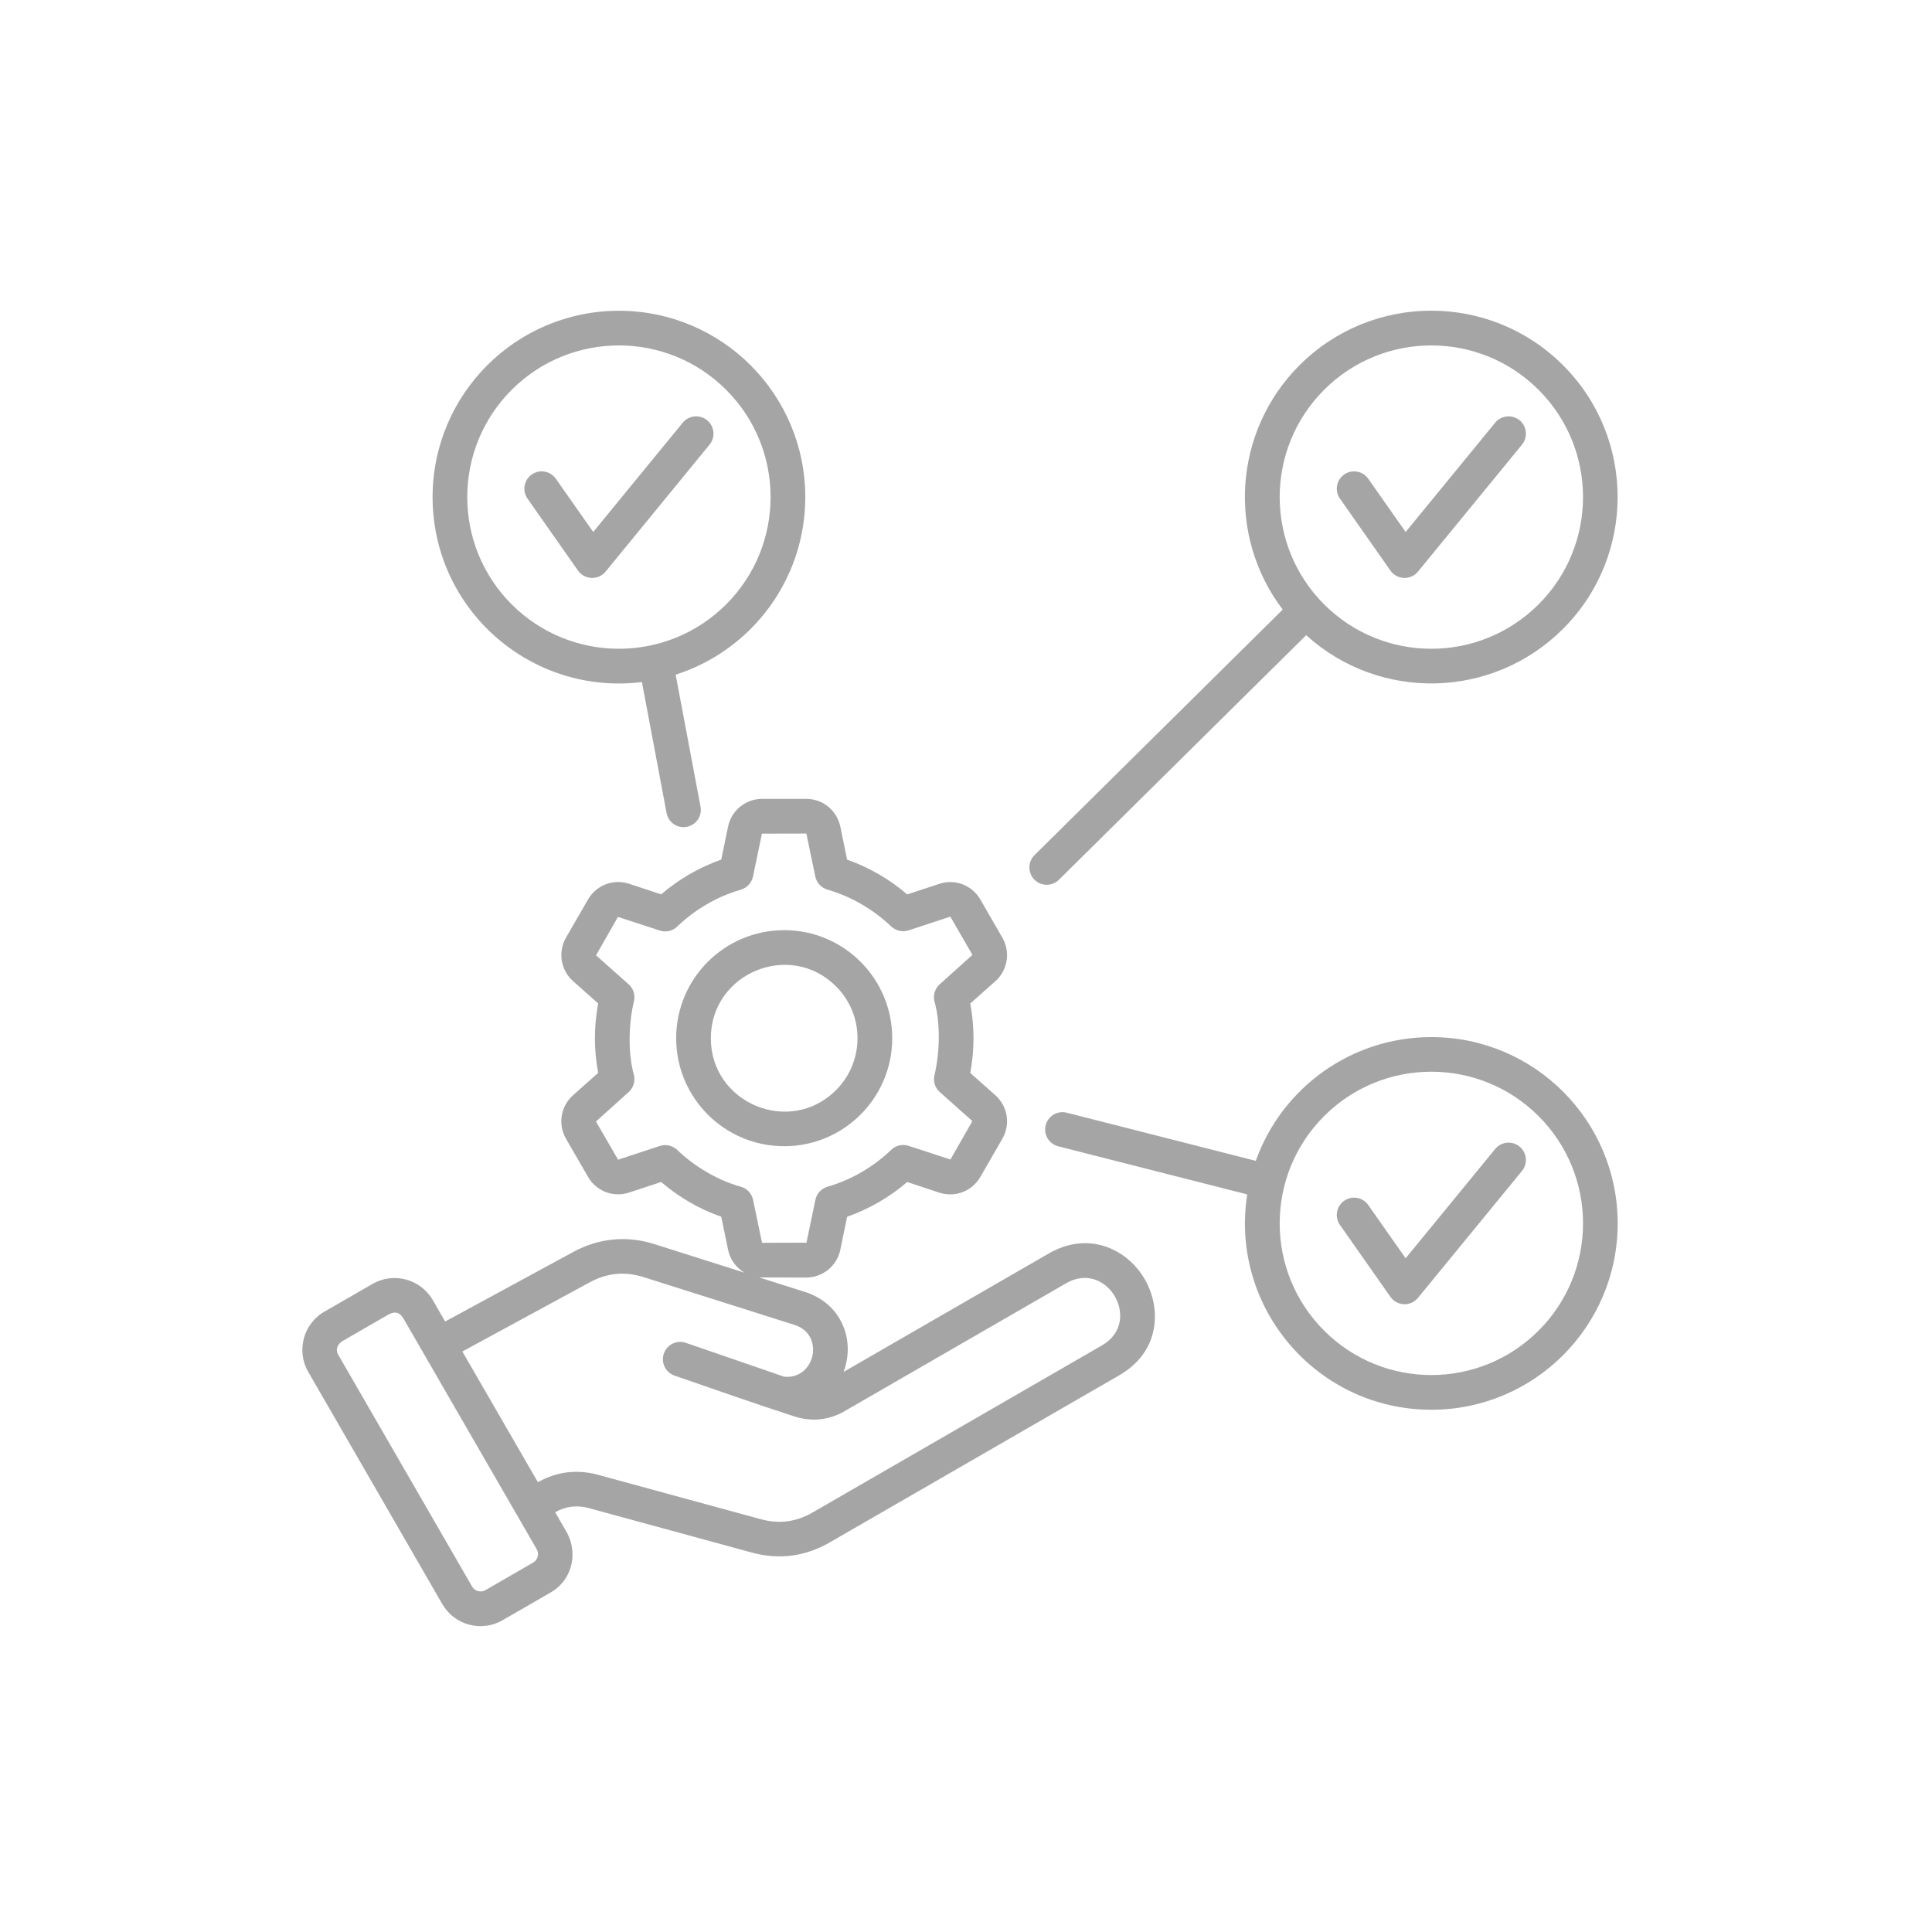 <svg width="54" height="54" viewBox="0 0 54 54" fill="none" xmlns="http://www.w3.org/2000/svg">
<g opacity="0.7">
<path fill-rule="evenodd" clip-rule="evenodd" d="M23.677 24.028C24.296 24.245 24.862 24.574 25.357 24.999L26.252 24.704C26.692 24.557 27.169 24.74 27.401 25.142L28.016 26.208C28.248 26.609 28.167 27.116 27.822 27.423L27.119 28.049C27.24 28.686 27.24 29.351 27.119 29.989L27.822 30.614C28.167 30.922 28.248 31.428 28.016 31.829L27.401 32.895C27.169 33.298 26.692 33.479 26.252 33.334L25.357 33.038C24.862 33.462 24.296 33.791 23.677 34.009L23.488 34.929C23.392 35.384 22.996 35.708 22.533 35.708L21.222 35.705L22.505 36.112C23.488 36.423 23.922 37.419 23.579 38.345L29.319 35.032C30.698 34.236 32.077 35.23 32.26 36.515C32.361 37.222 32.097 37.971 31.284 38.44L23.188 43.113C22.511 43.504 21.772 43.602 21.015 43.395L16.461 42.153C16.13 42.062 15.813 42.099 15.517 42.267L15.861 42.863C16.176 43.499 15.943 44.218 15.358 44.529L14.048 45.285C13.46 45.626 12.703 45.427 12.361 44.832L8.616 38.346C8.268 37.745 8.489 36.971 9.094 36.646L10.412 35.886C11.001 35.545 11.756 35.749 12.097 36.338L12.442 36.937L16.024 34.992C16.738 34.605 17.516 34.529 18.29 34.773L20.81 35.572C20.575 35.435 20.406 35.205 20.349 34.927L20.159 34.008C19.541 33.791 18.974 33.462 18.48 33.037L17.584 33.332C17.144 33.478 16.668 33.296 16.436 32.894L15.82 31.828C15.588 31.427 15.67 30.92 16.016 30.613L16.719 29.987C16.598 29.349 16.598 28.685 16.719 28.047L16.016 27.421C15.671 27.114 15.59 26.607 15.82 26.206L16.436 25.14C16.668 24.738 17.144 24.557 17.584 24.702L18.48 24.997C18.974 24.574 19.541 24.245 20.159 24.026L20.349 23.107C20.444 22.652 20.84 22.328 21.303 22.328H22.533C22.996 22.328 23.393 22.65 23.488 23.107L23.677 24.028ZM34.86 33.384C34.366 36.548 36.808 39.403 40.007 39.403C42.883 39.403 45.215 37.071 45.215 34.195C45.215 31.319 42.883 28.987 40.007 28.987C37.774 28.987 35.828 30.401 35.1 32.446L29.816 31.1C29.557 31.034 29.293 31.191 29.227 31.45C29.161 31.709 29.317 31.973 29.577 32.039L34.86 33.384ZM36.508 17.754C38.566 19.619 41.724 19.54 43.688 17.576C45.722 15.542 45.722 12.244 43.688 10.209C41.654 8.175 38.356 8.175 36.321 10.209C34.482 12.048 34.28 14.963 35.852 17.038L28.916 23.9C28.726 24.088 28.724 24.394 28.911 24.586C29.1 24.776 29.406 24.777 29.597 24.59L36.508 17.754ZM18.885 18.857C21.012 18.178 22.508 16.191 22.508 13.895C22.508 11.019 20.176 8.686 17.299 8.686C14.423 8.686 12.091 11.019 12.091 13.895C12.091 17.023 14.829 19.447 17.942 19.064L18.631 22.724C18.68 22.987 18.932 23.16 19.194 23.11C19.457 23.061 19.63 22.809 19.58 22.547L18.885 18.857ZM14.744 13.937C14.591 13.718 14.643 13.417 14.862 13.263C15.081 13.109 15.382 13.162 15.536 13.381L16.581 14.869L19.083 11.814C19.252 11.608 19.558 11.578 19.764 11.746C19.971 11.915 20.003 12.221 19.832 12.428L16.926 15.977C16.724 16.224 16.339 16.209 16.155 15.948L14.744 13.937ZM20.297 10.896C21.952 12.552 21.952 15.236 20.297 16.892C18.641 18.547 15.957 18.547 14.301 16.892C12.646 15.236 12.646 12.552 14.301 10.896C15.957 9.241 18.641 9.241 20.297 10.896ZM37.452 13.937C37.298 13.718 37.351 13.417 37.569 13.263C37.788 13.109 38.09 13.162 38.243 13.381L39.288 14.869L41.791 11.814C41.959 11.608 42.265 11.578 42.472 11.746C42.678 11.915 42.71 12.221 42.54 12.428L39.633 15.977C39.431 16.224 39.047 16.209 38.863 15.948L37.452 13.937ZM43.004 10.896C44.66 12.552 44.66 15.236 43.004 16.892C41.349 18.547 38.664 18.547 37.009 16.892C35.354 15.236 35.354 12.552 37.009 10.896C38.664 9.241 41.349 9.241 43.004 10.896ZM37.452 34.237C37.298 34.018 37.351 33.717 37.569 33.563C37.788 33.409 38.09 33.462 38.243 33.681L39.288 35.169L41.791 32.114C41.959 31.908 42.265 31.878 42.472 32.046C42.678 32.215 42.71 32.521 42.54 32.728L39.633 36.276C39.431 36.524 39.047 36.509 38.863 36.248L37.452 34.237ZM43.004 31.196C44.66 32.851 44.66 35.536 43.004 37.191C41.349 38.847 38.664 38.847 37.009 37.191C35.354 35.536 35.354 32.851 37.009 31.196C38.664 29.541 41.349 29.541 43.004 31.196ZM15.035 41.429C15.554 41.131 16.133 41.062 16.716 41.221L21.27 42.464C21.776 42.601 22.25 42.54 22.706 42.278L30.804 37.602C31.948 36.941 30.95 35.203 29.8 35.867L23.604 39.444C23.17 39.694 22.69 39.745 22.212 39.592C21.082 39.227 19.981 38.837 18.855 38.449C18.602 38.362 18.468 38.087 18.554 37.834C18.641 37.581 18.916 37.447 19.169 37.532L21.915 38.478C22.779 38.57 23.067 37.305 22.211 37.033L17.996 35.698C17.467 35.531 16.969 35.577 16.484 35.841L12.923 37.775L15.035 41.429ZM15.004 43.306L11.276 36.851C11.164 36.665 11.028 36.649 10.852 36.745L9.577 37.481C9.426 37.574 9.373 37.725 9.453 37.864L13.198 44.349C13.268 44.473 13.44 44.52 13.564 44.447L14.906 43.672C15.029 43.6 15.075 43.434 15.004 43.306ZM21.919 25.998C20.251 25.998 18.899 27.351 18.899 29.018C18.899 30.685 20.251 32.037 21.919 32.037C23.586 32.037 24.938 30.685 24.938 29.018C24.938 27.351 23.586 25.998 21.919 25.998ZM23.367 27.569C22.08 26.282 19.868 27.198 19.868 29.019C19.868 30.84 22.08 31.757 23.367 30.47C24.168 29.668 24.168 28.368 23.367 27.569ZM24.077 25.272C23.783 25.101 23.468 24.966 23.14 24.869C22.968 24.824 22.826 24.685 22.788 24.498L22.538 23.298L21.296 23.301L21.047 24.498C21.012 24.669 20.887 24.813 20.708 24.866C20.375 24.963 20.055 25.1 19.758 25.273C19.464 25.444 19.193 25.646 18.95 25.876C18.825 26.012 18.628 26.071 18.442 26.009L17.272 25.628L16.659 26.701L17.571 27.512C17.705 27.631 17.761 27.813 17.719 27.987C17.573 28.587 17.547 29.419 17.711 30.017C17.767 30.194 17.717 30.393 17.571 30.524L16.657 31.346L17.276 32.414L18.442 32.03C18.613 31.974 18.8 32.018 18.929 32.141C19.407 32.601 20.055 32.989 20.698 33.166C20.869 33.212 21.011 33.35 21.049 33.537L21.299 34.737L22.541 34.734L22.79 33.537C22.825 33.367 22.95 33.222 23.129 33.169C23.462 33.073 23.782 32.936 24.079 32.763C24.373 32.592 24.644 32.39 24.887 32.16C25.012 32.024 25.209 31.965 25.395 32.027L26.565 32.408L27.178 31.335L26.266 30.522C26.132 30.403 26.076 30.221 26.119 30.047C26.265 29.448 26.29 28.615 26.126 28.017C26.07 27.84 26.12 27.642 26.266 27.51L27.18 26.689L26.562 25.62L25.395 26.004C25.224 26.06 25.038 26.016 24.908 25.893C24.658 25.656 24.379 25.447 24.077 25.272Z" fill="black" fill-opacity="0.5"/>
</g>
</svg>
